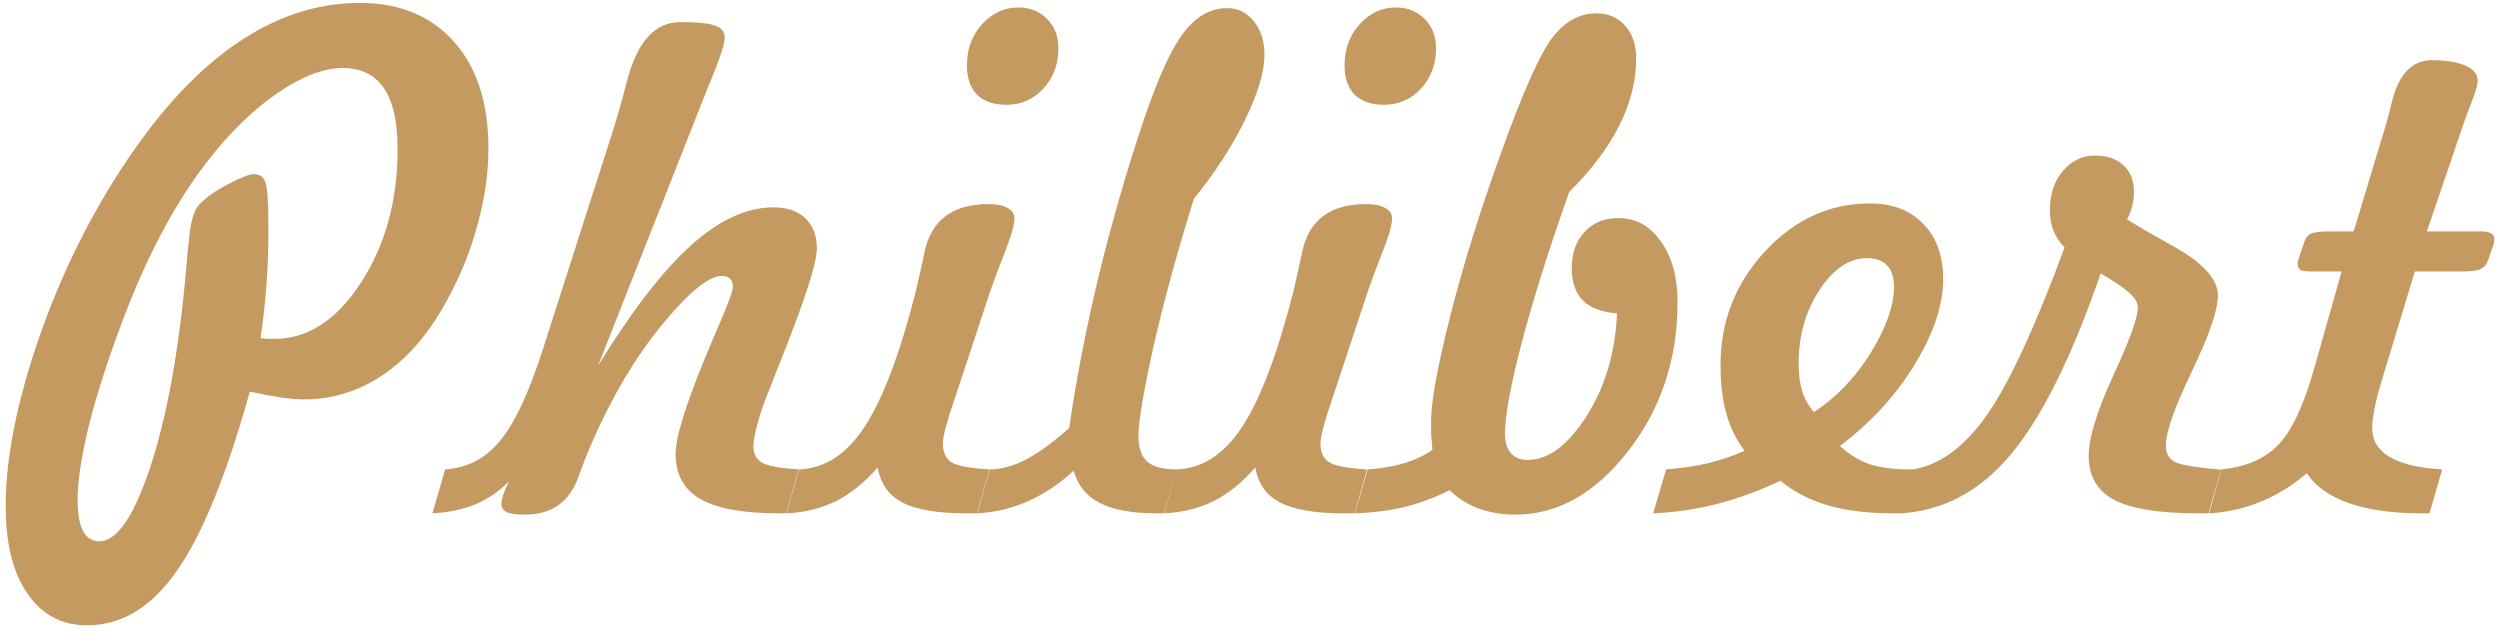 <?xml version="1.0" encoding="UTF-8"?> <svg xmlns="http://www.w3.org/2000/svg" width="285" height="72" viewBox="0 0 285 72" fill="none"> <path d="M28.479 44.641C25.807 54.215 23.023 61.043 20.129 65.125C17.259 69.232 13.857 71.285 9.924 71.285C7.054 71.285 4.79 70.085 3.133 67.686C1.475 65.286 0.646 61.958 0.646 57.703C0.646 52.26 1.908 45.878 4.432 38.555C6.98 31.207 10.332 24.441 14.488 18.256C18.471 12.318 22.677 7.853 27.105 4.859C31.559 1.841 36.197 0.332 41.022 0.332C45.549 0.332 49.124 1.804 51.746 4.748C54.368 7.692 55.68 11.737 55.68 16.883C55.68 19.678 55.272 22.573 54.455 25.566C53.663 28.535 52.501 31.417 50.967 34.213C48.988 37.899 46.6 40.707 43.805 42.637C41.009 44.566 37.954 45.531 34.639 45.531C33.921 45.531 33.043 45.457 32.004 45.309C30.99 45.16 29.814 44.938 28.479 44.641ZM29.703 38.555C29.951 38.579 30.198 38.604 30.445 38.629C30.693 38.629 30.977 38.629 31.299 38.629C35.084 38.629 38.362 36.501 41.133 32.246C43.928 27.966 45.326 22.87 45.326 16.957C45.326 13.865 44.807 11.564 43.768 10.055C42.728 8.521 41.158 7.754 39.055 7.754C36.902 7.754 34.428 8.706 31.633 10.611C28.862 12.516 26.215 15.089 23.691 18.33C21.787 20.779 20.005 23.575 18.348 26.717C16.69 29.859 15.156 33.347 13.746 37.182C12.188 41.338 10.975 45.148 10.109 48.611C9.268 52.075 8.848 54.846 8.848 56.924C8.848 58.507 9.046 59.695 9.441 60.486C9.862 61.303 10.48 61.711 11.297 61.711C13.4 61.711 15.416 58.668 17.346 52.582C19.275 46.471 20.624 38.493 21.391 28.646C21.415 28.449 21.453 28.139 21.502 27.719C21.675 25.467 22.071 24.008 22.689 23.34C23.456 22.523 24.557 21.744 25.992 21.002C27.452 20.235 28.429 19.852 28.924 19.852C29.592 19.852 30.037 20.161 30.26 20.779C30.482 21.398 30.594 23.018 30.594 25.641V26.754C30.594 28.659 30.52 30.601 30.371 32.58C30.223 34.535 30 36.526 29.703 38.555ZM58.018 54.883C56.929 55.996 55.667 56.862 54.232 57.48C52.773 58.074 51.128 58.421 49.297 58.52L50.744 53.51C53.243 53.361 55.321 52.285 56.978 50.281C58.661 48.277 60.294 44.801 61.877 39.853L69.633 15.658C70.202 13.926 70.82 11.774 71.488 9.201C72.651 4.748 74.667 2.521 77.537 2.521C79.516 2.521 80.852 2.658 81.545 2.93C82.262 3.177 82.621 3.622 82.621 4.266C82.621 4.958 82.139 6.48 81.174 8.83C80.778 9.77 80.481 10.5 80.283 11.02L68.186 41.672C72.045 35.413 75.57 30.848 78.762 27.979C81.978 25.084 85.12 23.637 88.188 23.637C89.746 23.637 90.958 24.057 91.824 24.898C92.69 25.715 93.123 26.865 93.123 28.35C93.123 30.007 91.676 34.448 88.781 41.672L87.891 43.935C87.272 45.42 86.777 46.805 86.406 48.092C86.06 49.378 85.887 50.294 85.887 50.838C85.887 51.753 86.233 52.397 86.926 52.768C87.618 53.139 88.992 53.386 91.045 53.51L89.635 58.52H88.781C84.724 58.52 81.743 57.975 79.838 56.887C77.958 55.798 77.018 54.091 77.018 51.766C77.018 50.702 77.376 49.069 78.094 46.867C78.811 44.665 79.9 41.857 81.359 38.443L81.656 37.738C82.918 34.893 83.549 33.211 83.549 32.691C83.549 32.271 83.438 31.962 83.215 31.764C83.017 31.566 82.695 31.467 82.25 31.467C80.79 31.467 78.527 33.322 75.459 37.033C72.416 40.744 69.744 45.247 67.443 50.541C66.973 51.605 66.466 52.904 65.922 54.438C64.883 57.258 62.854 58.668 59.836 58.668C58.846 58.668 58.154 58.569 57.758 58.371C57.362 58.198 57.164 57.876 57.164 57.406C57.164 57.159 57.226 56.837 57.35 56.441C57.498 56.021 57.721 55.501 58.018 54.883ZM89.672 58.52L91.082 53.51C94.001 53.411 96.488 51.803 98.541 48.685C100.619 45.544 102.574 40.385 104.404 33.211C104.676 32.073 104.998 30.626 105.369 28.869C106.111 25.134 108.548 23.266 112.68 23.266C113.645 23.266 114.374 23.414 114.869 23.711C115.389 23.983 115.648 24.391 115.648 24.936C115.648 25.678 115.215 27.125 114.35 29.277C113.508 31.43 112.902 33.1 112.531 34.287L108.969 45.049L108.82 45.494C107.93 48.092 107.484 49.774 107.484 50.541C107.484 51.58 107.831 52.31 108.523 52.73C109.216 53.126 110.639 53.386 112.791 53.51L111.381 58.52H110.082C106.891 58.52 104.491 58.111 102.883 57.295C101.299 56.454 100.359 55.118 100.062 53.287C98.603 54.969 97.032 56.243 95.35 57.109C93.643 57.95 91.75 58.421 89.672 58.52ZM114.721 11.947C113.286 11.947 112.173 11.564 111.381 10.797C110.614 10.005 110.23 8.892 110.23 7.457C110.23 5.602 110.799 4.043 111.938 2.781C113.1 1.495 114.486 0.852 116.094 0.852C117.405 0.852 118.493 1.285 119.359 2.15C120.225 3.016 120.658 4.13 120.658 5.49C120.658 7.321 120.089 8.855 118.951 10.092C117.813 11.329 116.403 11.947 114.721 11.947ZM111.418 58.52L112.828 53.51C114.115 53.51 115.488 53.139 116.947 52.397C118.407 51.63 120.052 50.43 121.883 48.797C122.699 43.181 123.825 37.392 125.26 31.43C126.719 25.443 128.426 19.53 130.381 13.691C132.014 8.867 133.535 5.54 134.945 3.709C136.38 1.854 138.025 0.926 139.881 0.926C141.118 0.926 142.132 1.421 142.924 2.41C143.74 3.4 144.148 4.674 144.148 6.232C144.148 8.162 143.419 10.624 141.959 13.617C140.524 16.586 138.57 19.604 136.096 22.672C134.191 28.783 132.657 34.398 131.494 39.52C130.356 44.641 129.787 48.042 129.787 49.725C129.787 51.06 130.121 52.025 130.789 52.619C131.457 53.213 132.57 53.51 134.129 53.51L132.682 58.52H131.828C129.057 58.52 126.905 58.124 125.371 57.332C123.837 56.54 122.848 55.316 122.402 53.658C120.77 55.167 119.025 56.33 117.17 57.147C115.314 57.963 113.397 58.421 111.418 58.52ZM132.719 58.52L134.129 53.51C137.048 53.411 139.535 51.803 141.588 48.685C143.666 45.544 145.62 40.385 147.451 33.211C147.723 32.073 148.045 30.626 148.416 28.869C149.158 25.134 151.595 23.266 155.727 23.266C156.691 23.266 157.421 23.414 157.916 23.711C158.436 23.983 158.695 24.391 158.695 24.936C158.695 25.678 158.262 27.125 157.396 29.277C156.555 31.43 155.949 33.1 155.578 34.287L152.016 45.049L151.867 45.494C150.977 48.092 150.531 49.774 150.531 50.541C150.531 51.58 150.878 52.31 151.57 52.73C152.263 53.126 153.686 53.386 155.838 53.51L154.428 58.52H153.129C149.938 58.52 147.538 58.111 145.93 57.295C144.346 56.454 143.406 55.118 143.109 53.287C141.65 54.969 140.079 56.243 138.396 57.109C136.689 57.95 134.797 58.421 132.719 58.52ZM157.768 11.947C156.333 11.947 155.219 11.564 154.428 10.797C153.661 10.005 153.277 8.892 153.277 7.457C153.277 5.602 153.846 4.043 154.984 2.781C156.147 1.495 157.533 0.852 159.141 0.852C160.452 0.852 161.54 1.285 162.406 2.15C163.272 3.016 163.705 4.13 163.705 5.49C163.705 7.321 163.136 8.855 161.998 10.092C160.86 11.329 159.45 11.947 157.768 11.947ZM155.912 53.51C157.446 53.411 158.831 53.176 160.068 52.805C161.305 52.434 162.382 51.926 163.297 51.283C163.223 50.467 163.173 49.824 163.148 49.353C163.148 48.859 163.148 48.401 163.148 47.98C163.148 45.754 163.878 41.758 165.338 35.994C166.798 30.23 168.727 24.033 171.127 17.402C173.626 10.45 175.58 6.072 176.99 4.266C178.4 2.435 180.07 1.52 182 1.52C183.336 1.52 184.424 1.99 185.266 2.93C186.107 3.87 186.527 5.107 186.527 6.641C186.527 9.189 185.884 11.749 184.598 14.322C183.311 16.87 181.406 19.394 178.883 21.893C176.607 28.325 174.813 34.015 173.502 38.963C172.215 43.886 171.572 47.374 171.572 49.428C171.572 50.393 171.795 51.135 172.24 51.654C172.686 52.174 173.329 52.434 174.17 52.434C176.495 52.434 178.722 50.776 180.85 47.461C182.977 44.146 184.14 40.237 184.338 35.734C182.581 35.586 181.283 35.091 180.441 34.25C179.6 33.384 179.18 32.16 179.18 30.576C179.18 28.869 179.662 27.496 180.627 26.457C181.592 25.393 182.878 24.861 184.486 24.861C186.49 24.861 188.111 25.752 189.348 27.533C190.609 29.29 191.24 31.59 191.24 34.435C191.24 40.942 189.36 46.607 185.6 51.432C181.864 56.256 177.572 58.668 172.723 58.668C171.238 58.668 169.84 58.433 168.529 57.963C167.243 57.468 166.154 56.775 165.264 55.885C163.631 56.701 161.949 57.332 160.217 57.777C158.46 58.198 156.543 58.445 154.465 58.52L155.912 53.51ZM206.789 46.978C209.362 45.296 211.527 43.033 213.283 40.188C215.04 37.318 215.918 34.819 215.918 32.691C215.918 31.628 215.658 30.824 215.139 30.279C214.619 29.71 213.865 29.426 212.875 29.426C210.822 29.426 209.003 30.638 207.42 33.062C205.837 35.462 205.045 38.258 205.045 41.449C205.045 42.661 205.181 43.713 205.453 44.603C205.725 45.469 206.171 46.261 206.789 46.978ZM202.967 54.809C200.567 55.947 198.167 56.825 195.768 57.443C193.343 58.062 190.906 58.421 188.457 58.52L189.941 53.51C191.648 53.386 193.232 53.151 194.691 52.805C196.126 52.458 197.524 51.988 198.885 51.395C197.945 50.158 197.252 48.747 196.807 47.164C196.361 45.581 196.139 43.725 196.139 41.598C196.139 36.65 197.821 32.345 201.186 28.684C204.575 25.022 208.57 23.191 213.172 23.191C215.745 23.191 217.773 23.971 219.258 25.529C220.767 27.063 221.521 29.166 221.521 31.838C221.521 34.757 220.445 37.986 218.293 41.523C216.165 45.036 213.32 48.141 209.758 50.838C210.797 51.803 211.923 52.495 213.135 52.916C214.372 53.312 215.881 53.51 217.662 53.51H218.182L216.734 58.52H215.732C212.962 58.52 210.525 58.223 208.422 57.629C206.319 57.01 204.501 56.07 202.967 54.809ZM216.66 58.52L218.107 53.51C221.175 52.99 223.983 50.912 226.531 47.275C229.079 43.614 232.023 37.256 235.363 28.201C234.794 27.632 234.374 27.001 234.102 26.309C233.829 25.616 233.693 24.824 233.693 23.934C233.693 22.152 234.176 20.68 235.141 19.518C236.13 18.33 237.367 17.736 238.852 17.736C240.212 17.736 241.288 18.107 242.08 18.85C242.872 19.592 243.268 20.581 243.268 21.818C243.268 22.412 243.206 22.969 243.082 23.488C242.958 23.983 242.76 24.49 242.488 25.01C243.75 25.801 245.383 26.754 247.387 27.867C251.023 29.822 252.842 31.764 252.842 33.693C252.842 35.326 251.852 38.208 249.873 42.34C247.894 46.471 246.904 49.279 246.904 50.764C246.904 51.654 247.238 52.285 247.906 52.656C248.599 53.003 250.368 53.3 253.213 53.547L251.766 58.52H250.652C246.199 58.52 242.995 58.012 241.041 56.998C239.087 55.959 238.109 54.289 238.109 51.988C238.109 49.935 239.037 46.892 240.893 42.859C242.773 38.802 243.713 36.204 243.713 35.066C243.713 34.522 243.391 33.965 242.748 33.397C242.105 32.803 241.016 32.06 239.482 31.17C236.167 40.744 232.741 47.634 229.203 51.84C225.69 56.021 221.509 58.247 216.66 58.52ZM251.84 58.52L253.25 53.51C256.021 53.238 258.173 52.31 259.707 50.727C261.266 49.118 262.639 46.199 263.826 41.969L266.943 30.947H263.344C262.799 30.947 262.428 30.885 262.23 30.762C262.033 30.613 261.934 30.366 261.934 30.02C261.934 29.97 261.934 29.908 261.934 29.834C261.958 29.76 262.008 29.611 262.082 29.389L262.676 27.607C262.824 27.137 263.072 26.816 263.418 26.643C263.789 26.469 264.507 26.383 265.57 26.383H268.316L271.953 14.359C272.151 13.716 272.386 12.825 272.658 11.688C273.425 8.471 274.959 6.863 277.26 6.863C278.893 6.863 280.167 7.074 281.082 7.494C281.997 7.89 282.455 8.459 282.455 9.201C282.455 9.696 282.171 10.648 281.602 12.059C281.305 12.801 281.082 13.395 280.934 13.84L276.666 26.383H282.9C283.37 26.383 283.729 26.457 283.977 26.605C284.224 26.729 284.348 26.939 284.348 27.236C284.348 27.36 284.335 27.471 284.311 27.57C284.311 27.669 284.298 27.768 284.273 27.867L283.643 29.648C283.494 30.119 283.222 30.453 282.826 30.65C282.43 30.848 281.738 30.947 280.748 30.947H275.293L271.656 42.934C271.236 44.27 270.926 45.432 270.729 46.422C270.531 47.387 270.432 48.178 270.432 48.797C270.432 50.207 271.1 51.308 272.436 52.1C273.771 52.891 275.763 53.361 278.41 53.51L276.963 58.52H276.072C272.782 58.52 270.023 58.136 267.797 57.369C265.57 56.578 263.962 55.44 262.973 53.955C261.389 55.316 259.645 56.392 257.74 57.184C255.811 57.975 253.844 58.421 251.84 58.52Z" fill="#C49A61"></path> </svg> 